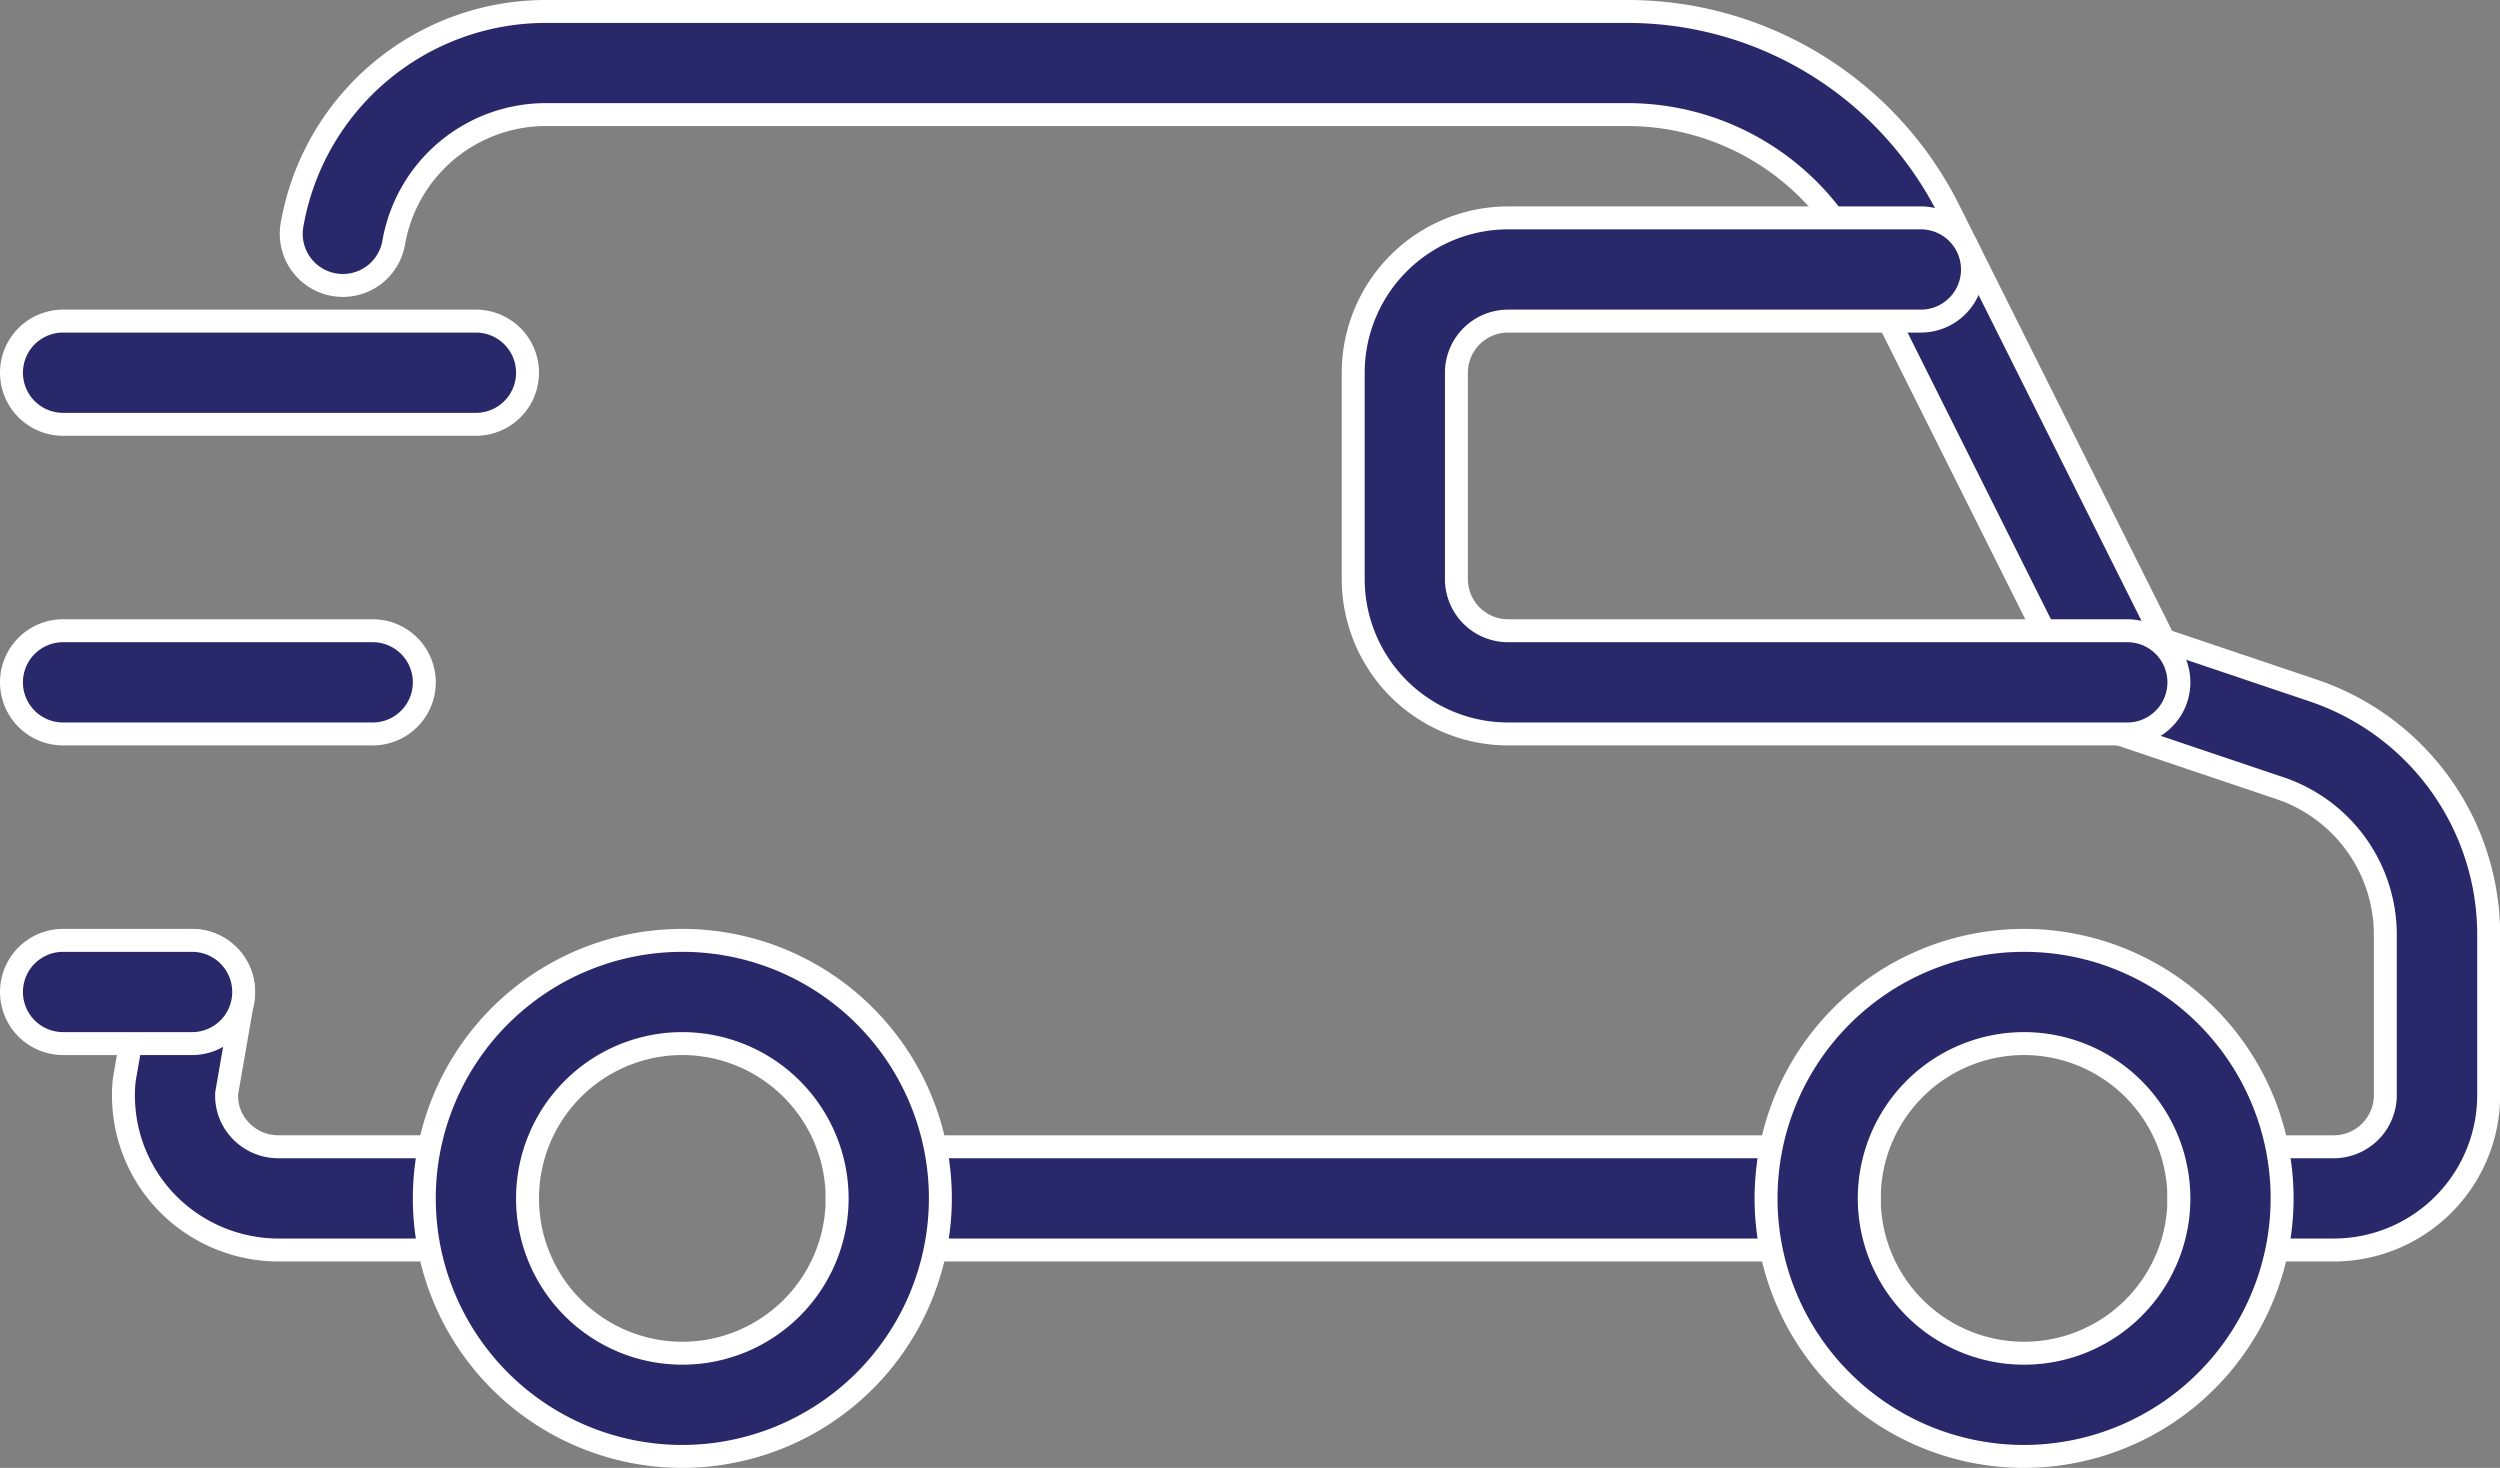 <svg xmlns="http://www.w3.org/2000/svg" width="109" height="64" viewBox="0 0 109 64"><rect x="0" y="0" width="109" height="64" fill="#808080" stroke="none"/><g id="Group_295" data-name="Group 295" transform="translate(-1919.5 -623.5)"><path id="Path_215" data-name="Path 215" d="M2030.736,678h-4.5a2.25,2.25,0,0,1,0-4.5h4.5a2.252,2.252,0,0,0,2.25-2.25v-6.986a6.745,6.745,0,0,0-4.594-6.4l-7.374-2.486a2.253,2.253,0,0,1-1.294-1.126l-9.769-19.537a11.188,11.188,0,0,0-10.062-6.219H1952.8a6.738,6.738,0,0,0-6.649,5.587,2.25,2.25,0,0,1-4.433-.775A11.231,11.231,0,0,1,1952.8,624h47.094a15.665,15.665,0,0,1,14.088,8.706l9.354,18.708,6.5,2.19a11.241,11.241,0,0,1,7.657,10.661v6.986A6.758,6.758,0,0,1,2030.736,678Z" transform="translate(-9.486)" fill="#29286a" stroke="#fff" stroke-width="1"></path><path id="Path_216" data-name="Path 216" d="M1944.052,709.5h-8.6a6.8,6.8,0,0,1-5-2.191,6.728,6.728,0,0,1-1.744-5.111c.005-.065.014-.129.025-.193l.72-4.139a2.249,2.249,0,1,1,4.432.771l-.7,4.028a2.187,2.187,0,0,0,.581,1.6,2.255,2.255,0,0,0,1.683.734h8.6a2.25,2.25,0,0,1,0,4.5Z" transform="translate(-3.802 -31.5)" fill="#29286a" stroke="#fff" stroke-width="1"></path><path id="Path_217" data-name="Path 217" d="M2026.75,716.5h-40.5a2.25,2.25,0,1,1,0-4.5h40.5a2.25,2.25,0,0,1,0,4.5Z" transform="translate(-28 -38.5)" fill="#29286a" stroke="#fff" stroke-width="1"></path><path id="Path_218" data-name="Path 218" d="M1963.25,718.5a11.25,11.25,0,1,1,11.25-11.25A11.263,11.263,0,0,1,1963.25,718.5Zm0-18a6.75,6.75,0,1,0,6.75,6.75A6.758,6.758,0,0,0,1963.25,700.5Z" transform="translate(-14 -31.5)" fill="#29286a" stroke="#fff" stroke-width="1"></path><path id="Path_219" data-name="Path 219" d="M2067.25,718.5a11.25,11.25,0,1,1,11.25-11.25A11.263,11.263,0,0,1,2067.25,718.5Zm0-18a6.75,6.75,0,1,0,6.75,6.75A6.758,6.758,0,0,0,2067.25,700.5Z" transform="translate(-59.5 -31.5)" fill="#29286a" stroke="#fff" stroke-width="1"></path><path id="Path_220" data-name="Path 220" d="M2057.75,662.5h-27a6.758,6.758,0,0,1-6.75-6.75v-9a6.758,6.758,0,0,1,6.75-6.75h18a2.25,2.25,0,0,1,0,4.5h-18a2.252,2.252,0,0,0-2.25,2.25v9a2.252,2.252,0,0,0,2.25,2.25h27a2.25,2.25,0,1,1,0,4.5Z" transform="translate(-45.5 -7)" fill="#29286a" stroke="#fff" stroke-width="1"></path><path id="Path_221" data-name="Path 221" d="M1940.25,652.5h-18a2.25,2.25,0,1,1,0-4.5h18a2.25,2.25,0,0,1,0,4.5Z" transform="translate(0 -10.5)" fill="#29286a" stroke="#fff" stroke-width="1"></path><path id="Path_222" data-name="Path 222" d="M1935.75,676.5h-13.5a2.25,2.25,0,1,1,0-4.5h13.5a2.25,2.25,0,0,1,0,4.5Z" transform="translate(0 -21)" fill="#29286a" stroke="#fff" stroke-width="1"></path><path id="Path_223" data-name="Path 223" d="M1927.875,700.5h-5.625a2.25,2.25,0,0,1,0-4.5h5.625a2.25,2.25,0,0,1,0,4.5Z" transform="translate(0 -31.5)" fill="#29286a" stroke="#fff" stroke-width="1"></path></g></svg>